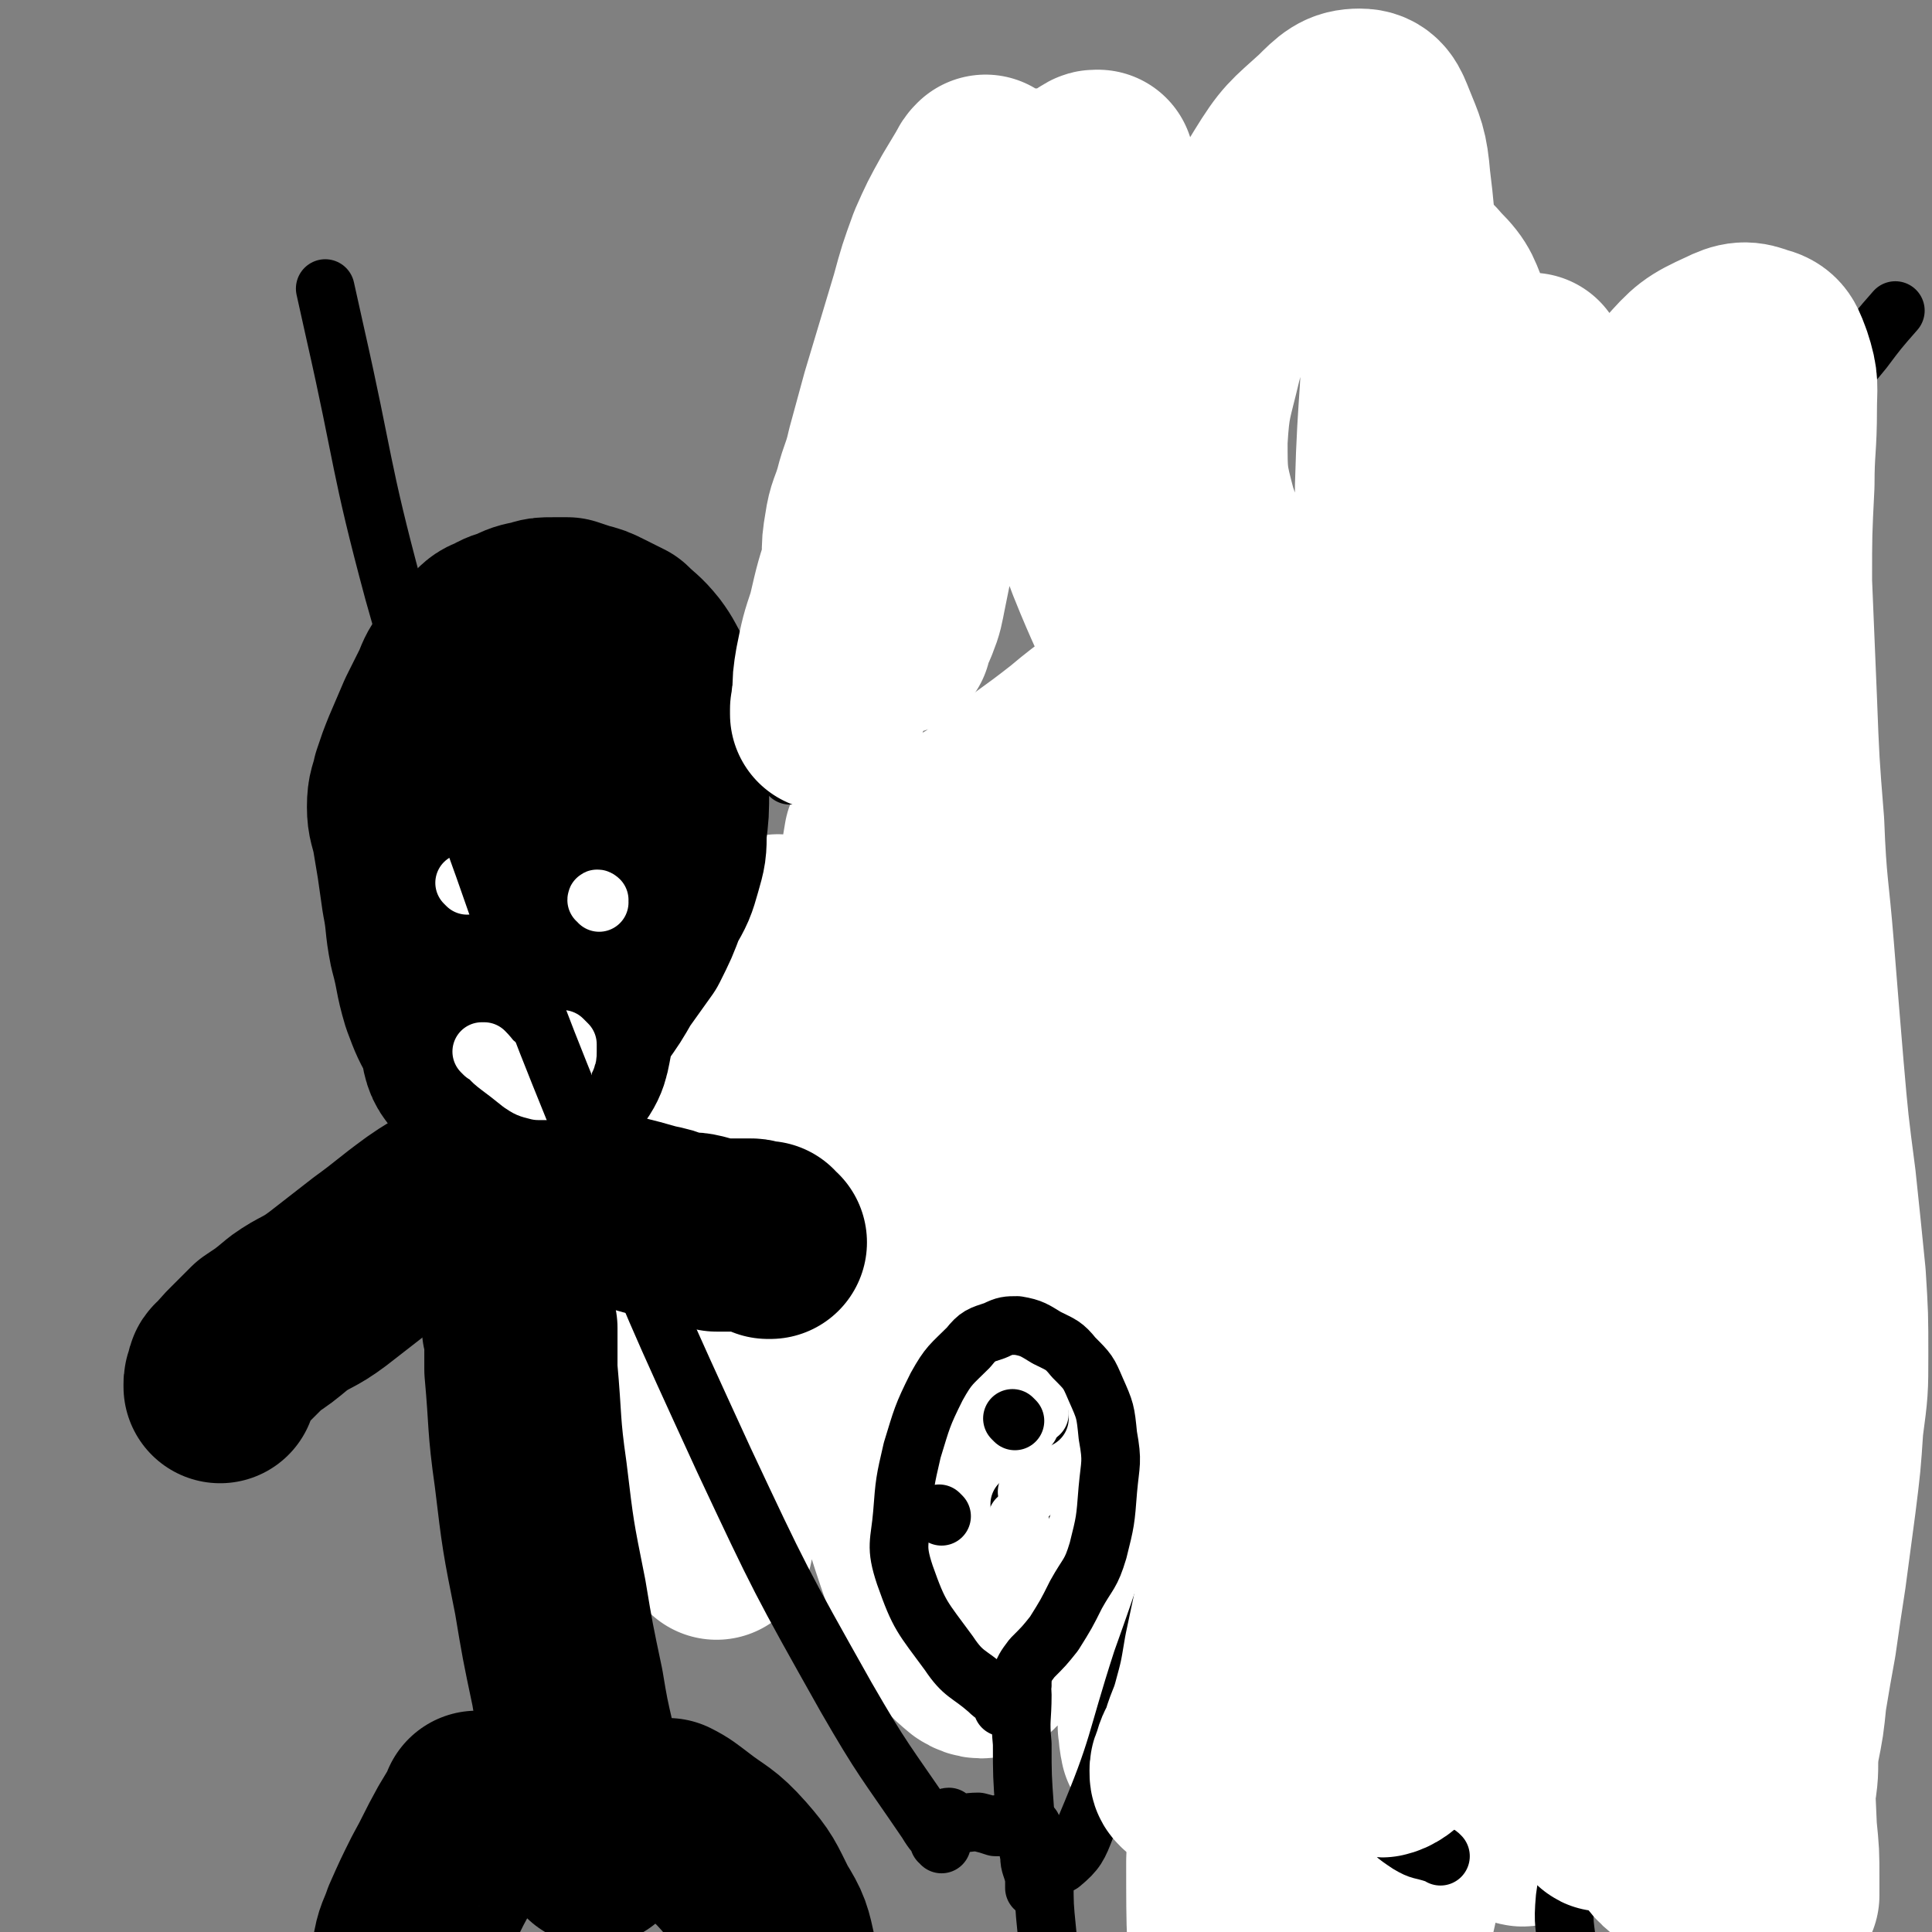 <svg viewBox='0 0 790 790' version='1.1' xmlns='http://www.w3.org/2000/svg' xmlns:xlink='http://www.w3.org/1999/xlink'><rect x="0" y="0" width="790" height="790" fill="#808080" stroke="none"/><g fill='none' stroke='#000000' stroke-width='24' stroke-linecap='round' stroke-linejoin='round'><path d='M238,247c0,0 -1,-1 -1,-1 0,0 0,0 0,1 0,0 0,0 0,0 -1,0 -1,0 -1,0 -5,0 -5,-2 -10,0 -12,5 -14,3 -24,12 -14,13 -14,14 -23,31 -10,18 -9,19 -14,38 -4,15 -4,16 -5,31 -1,15 -1,16 1,31 2,13 2,13 7,25 4,10 4,11 11,18 4,4 6,5 11,3 9,-3 10,-5 17,-13 10,-13 10,-14 17,-29 6,-14 5,-14 8,-29 3,-11 3,-11 4,-22 0,-9 -1,-9 -2,-18 -1,-3 -1,-3 -2,-7 -1,-1 -1,-1 -2,-1 0,-1 0,-1 0,-1 '/><path d='M217,398c0,0 -1,0 -1,-1 0,0 0,1 0,1 0,3 -1,3 -1,6 -3,16 -5,16 -6,32 -2,28 -2,29 -2,57 1,29 1,29 3,58 2,23 3,23 6,45 2,17 1,17 4,33 2,11 2,11 5,23 1,8 1,8 3,16 2,5 2,5 4,10 2,4 2,4 4,8 0,1 0,1 1,1 '/><path d='M564,291c0,-1 0,-1 -1,-1 0,-1 1,0 1,0 0,0 -1,0 -2,1 -7,3 -8,2 -15,7 -18,13 -20,12 -34,29 -17,19 -17,20 -27,43 -9,19 -9,20 -11,41 -2,16 -2,17 2,33 3,13 4,14 12,26 5,7 6,8 14,12 6,2 7,2 14,0 10,-3 11,-4 19,-11 8,-8 8,-8 14,-18 6,-11 5,-12 8,-24 3,-10 3,-11 3,-21 0,-9 0,-10 -2,-19 -1,-5 0,-5 -3,-11 -1,-3 -2,-2 -4,-5 -1,-2 -1,-2 -2,-4 '/><path d='M520,425c-1,0 -1,-1 -1,-1 -1,0 0,0 0,1 1,6 1,6 1,12 1,20 1,20 2,40 0,27 0,27 0,53 0,23 0,23 1,45 1,17 1,17 2,34 1,14 0,14 2,27 2,9 2,9 5,19 2,7 2,7 4,14 2,5 2,5 5,9 1,4 1,4 3,8 2,2 2,2 4,4 0,0 0,0 0,0 '/><path d='M524,554c0,0 -1,0 -1,-1 0,0 0,1 1,1 0,0 0,0 0,0 0,0 0,0 -1,-1 -1,0 -1,1 -1,0 -6,-2 -6,-2 -11,-4 -12,-5 -12,-5 -25,-10 -11,-4 -11,-4 -21,-9 -8,-3 -8,-4 -15,-7 -5,-3 -5,-3 -10,-5 -1,0 -1,0 -2,-1 '/><path d='M232,506c0,0 -1,0 -1,-1 0,0 0,1 0,1 0,0 0,0 0,0 -2,-1 -2,-1 -4,-2 -7,-2 -6,-2 -13,-3 -9,-2 -9,-3 -18,-3 -11,-1 -11,0 -21,1 -9,1 -9,0 -17,3 -5,1 -6,1 -9,5 -2,3 -1,4 -3,7 0,1 0,1 0,2 '/><path d='M203,530c0,0 -1,-1 -1,-1 0,0 0,0 1,0 2,0 2,-1 4,-2 6,-3 6,-3 13,-6 10,-4 10,-4 20,-8 10,-4 10,-4 20,-9 1,0 1,0 2,-1 '/><path d='M229,531c0,0 -1,-1 -1,-1 0,0 0,0 0,1 0,0 0,0 0,0 6,-3 6,-2 12,-5 32,-15 32,-14 64,-30 48,-23 48,-24 95,-47 44,-22 44,-23 89,-44 33,-14 33,-15 66,-27 33,-12 33,-11 67,-21 6,-2 7,-2 13,-4 '/><path d='M230,618c0,0 -1,-1 -1,-1 0,0 1,0 1,1 0,0 0,0 0,0 5,-5 5,-5 11,-9 33,-25 33,-26 68,-50 53,-35 52,-36 108,-67 54,-29 55,-29 112,-52 42,-17 42,-16 86,-28 31,-9 31,-8 64,-13 20,-3 20,-2 40,-3 2,0 2,0 5,0 '/><path d='M229,471c0,0 -1,-1 -1,-1 0,0 0,0 0,1 0,0 0,0 0,0 2,-3 2,-3 4,-5 13,-13 13,-13 26,-25 21,-19 21,-19 42,-38 19,-15 19,-15 38,-29 13,-10 13,-10 27,-18 14,-9 14,-8 28,-16 15,-8 14,-9 29,-17 13,-7 13,-7 27,-12 13,-5 13,-5 26,-9 12,-3 12,-3 24,-5 9,-2 9,-2 19,-2 8,0 8,0 16,2 7,2 7,2 13,5 6,4 7,4 12,8 7,7 7,8 13,15 8,9 8,9 14,19 6,8 6,8 11,17 5,10 5,11 11,20 6,9 7,9 13,17 6,9 7,8 12,18 5,10 5,10 8,20 4,11 4,12 5,23 1,14 1,14 1,27 0,17 0,17 -2,34 -2,17 -2,17 -5,34 -3,18 -3,18 -8,36 -6,18 -7,18 -14,35 -6,17 -6,18 -13,34 -7,15 -5,16 -14,30 -7,13 -8,13 -19,23 -9,9 -10,9 -21,15 -12,5 -13,5 -26,6 -14,0 -16,1 -29,-4 -16,-6 -17,-7 -30,-18 -17,-13 -18,-14 -30,-31 -15,-24 -16,-24 -24,-51 -11,-35 -12,-36 -13,-72 -1,-45 -1,-46 7,-90 8,-40 8,-42 26,-79 13,-27 14,-28 35,-49 16,-18 17,-18 38,-29 18,-10 19,-9 39,-12 19,-2 21,-2 39,3 19,5 20,6 36,18 15,13 17,14 26,32 10,22 11,23 13,47 2,32 1,33 -5,65 -7,38 -8,38 -20,74 -13,38 -14,38 -31,74 -14,29 -13,31 -32,56 -15,19 -16,22 -37,33 -18,9 -22,12 -40,6 -25,-7 -31,-9 -47,-31 -21,-27 -23,-32 -29,-67 -8,-46 -6,-49 1,-96 6,-47 8,-48 26,-92 14,-34 15,-36 39,-63 19,-22 21,-23 48,-36 19,-9 23,-12 43,-8 19,3 24,5 36,21 14,19 13,23 17,47 5,38 4,39 1,77 -5,48 -6,48 -18,96 -11,44 -11,45 -29,87 -12,26 -11,30 -32,49 -12,12 -18,15 -34,13 -25,-4 -32,-5 -48,-24 -23,-27 -24,-33 -30,-69 -8,-46 -6,-50 3,-96 10,-52 13,-53 35,-101 17,-34 19,-34 43,-63 12,-15 15,-21 31,-25 10,-2 15,3 22,13 12,21 12,24 15,49 5,40 4,41 2,81 -2,47 -3,47 -11,94 -6,33 -5,34 -17,66 -6,16 -6,23 -20,28 -14,5 -22,3 -36,-7 -23,-18 -28,-21 -37,-49 -12,-39 -10,-43 -6,-85 5,-46 9,-47 25,-91 10,-27 13,-26 29,-50 5,-7 9,-13 14,-10 8,5 9,12 12,25 7,30 6,31 7,62 2,38 1,38 -1,76 -3,35 -2,36 -9,70 -3,18 -2,23 -13,34 -6,6 -14,6 -22,-1 -21,-17 -24,-20 -36,-47 -14,-31 -13,-34 -15,-68 -1,-35 -1,-36 8,-70 6,-25 7,-27 21,-48 7,-10 10,-15 21,-15 9,-1 13,3 19,12 13,20 12,23 17,46 7,30 7,31 8,62 1,27 2,28 -3,55 -2,13 -2,22 -11,24 -11,2 -19,-3 -28,-16 -19,-28 -22,-32 -27,-67 -6,-39 0,-41 5,-81 3,-20 2,-22 11,-40 2,-5 6,-6 11,-4 12,7 13,10 23,22 14,19 15,19 25,40 11,24 11,25 17,50 5,21 5,21 5,43 0,10 2,14 -4,20 -5,5 -10,6 -16,2 -15,-7 -20,-8 -28,-23 -10,-22 -10,-26 -9,-51 1,-40 3,-41 13,-79 9,-35 12,-34 25,-68 6,-14 7,-20 12,-28 2,-2 2,4 1,8 -3,29 -4,29 -8,58 -6,42 -5,43 -12,85 -8,49 -7,49 -18,98 -7,36 -7,37 -17,72 -5,18 -4,19 -12,36 -3,5 -8,11 -9,7 -5,-10 -5,-17 -4,-34 3,-43 5,-43 12,-86 9,-46 7,-47 19,-92 11,-39 12,-39 28,-75 9,-21 10,-22 23,-40 2,-3 7,-4 7,-1 1,20 -2,24 -5,48 -6,43 -7,43 -13,87 -6,42 -5,42 -9,84 -3,27 -2,27 -6,53 -1,10 -1,17 -4,19 -3,1 -7,-6 -7,-13 -3,-35 -4,-36 0,-73 4,-48 6,-48 14,-97 7,-39 7,-39 16,-78 5,-19 8,-28 12,-37 1,-3 -1,6 -1,11 -4,35 -6,35 -9,69 -3,37 -2,37 -4,73 -2,29 -1,29 -5,57 -2,17 0,18 -7,33 -3,7 -6,13 -12,11 -10,-4 -15,-9 -19,-23 -8,-29 -7,-31 -5,-62 3,-41 5,-41 14,-81 6,-26 8,-25 18,-50 3,-8 5,-12 8,-14 1,-1 2,4 1,8 -6,24 -7,25 -15,48 -11,31 -12,30 -24,61 -8,21 -6,22 -16,42 -4,11 -4,12 -12,21 -2,3 -5,6 -7,4 -3,-2 -4,-6 -4,-12 3,-22 4,-22 11,-43 10,-30 11,-30 23,-59 11,-26 10,-26 23,-51 6,-11 7,-15 15,-21 3,-2 7,1 8,5 5,21 4,23 5,46 1,35 0,36 -2,71 -1,36 -1,36 -4,72 -2,28 -2,28 -7,56 -3,17 -3,17 -8,33 -1,4 -3,10 -4,9 -2,-3 -2,-9 -1,-18 3,-34 2,-35 9,-68 8,-42 7,-43 20,-84 10,-33 11,-33 25,-65 9,-21 10,-21 21,-40 5,-8 5,-10 12,-15 2,-2 6,-2 7,1 3,13 2,16 0,31 -6,34 -7,34 -16,67 -9,36 -9,36 -20,71 -8,26 -8,26 -18,51 -4,13 -4,13 -11,26 -1,3 -3,8 -4,6 -3,-7 -3,-11 -4,-23 -1,-26 0,-26 1,-53 1,-30 0,-30 4,-61 3,-28 4,-28 10,-56 4,-16 4,-17 10,-33 2,-5 4,-10 6,-10 2,-1 3,4 3,8 -2,24 -2,24 -6,47 -7,37 -9,37 -14,74 -6,35 -5,36 -8,71 -2,26 0,26 -2,51 0,13 0,13 -2,25 0,6 0,8 -3,12 -2,2 -4,2 -6,0 -8,-10 -10,-11 -14,-24 -9,-26 -9,-27 -11,-54 -3,-33 -3,-34 0,-67 2,-31 2,-31 8,-61 5,-23 6,-23 14,-45 4,-10 5,-12 10,-19 1,-1 2,1 2,3 -4,19 -5,20 -11,39 -10,33 -11,33 -21,66 -11,38 -11,38 -20,76 -8,32 -8,32 -13,66 -3,19 -2,19 -4,39 -1,6 -1,7 -1,13 0,0 0,0 0,-1 3,-16 3,-16 6,-33 5,-29 5,-29 11,-59 8,-36 8,-37 16,-73 9,-36 8,-36 18,-71 8,-27 9,-27 19,-53 5,-11 5,-11 11,-21 2,-3 3,-5 4,-4 2,0 2,3 1,7 -3,19 -5,19 -8,38 -5,33 -6,33 -9,66 -4,38 -3,38 -5,76 -2,29 -2,29 -2,59 0,19 1,19 1,39 0,10 0,10 0,20 0,3 0,7 0,7 -1,0 -2,-4 -2,-8 -3,-23 -4,-23 -6,-46 -2,-36 -3,-36 -2,-72 1,-41 1,-42 6,-83 4,-31 4,-31 11,-62 3,-14 4,-14 8,-28 1,-3 2,-7 2,-7 0,1 0,4 -1,8 -5,19 -6,19 -10,39 -6,29 -5,29 -11,59 -6,32 -5,32 -12,64 -5,20 -5,20 -11,40 -2,9 -2,12 -6,18 -2,2 -5,0 -5,-3 -4,-17 -4,-19 -2,-37 2,-29 3,-29 8,-58 5,-26 6,-26 11,-52 4,-23 4,-23 7,-46 3,-14 3,-14 4,-29 1,-5 2,-12 -1,-11 -4,3 -7,8 -11,18 -13,29 -13,30 -22,60 -13,37 -13,37 -22,75 -9,33 -8,33 -14,66 -5,22 -4,22 -7,44 -1,10 -1,11 0,20 0,1 1,2 2,1 4,-14 4,-15 8,-30 6,-27 7,-27 13,-55 8,-32 7,-33 16,-65 9,-37 9,-37 19,-74 9,-29 9,-29 18,-59 3,-10 6,-14 6,-21 0,-2 -4,2 -6,5 -10,21 -11,21 -18,44 -9,31 -7,32 -15,64 -9,36 -10,36 -19,72 -7,30 -7,30 -14,60 -4,19 -3,19 -7,38 -2,8 -2,8 -4,16 0,2 0,5 0,4 2,-4 3,-7 5,-14 6,-18 5,-18 10,-36 7,-22 7,-22 15,-43 6,-15 6,-16 14,-30 4,-7 5,-8 11,-12 5,-3 6,-2 11,-1 8,1 9,1 15,5 7,5 6,7 11,14 1,0 1,0 1,1 '/></g>
<g fill='none' stroke='#FFFFFF' stroke-width='79' stroke-linecap='round' stroke-linejoin='round'><path d='M635,354c0,0 -1,-1 -1,-1 0,0 1,0 0,1 -2,4 -3,4 -5,9 -15,35 -17,35 -29,71 -20,61 -21,61 -34,123 -14,68 -12,68 -20,137 -6,46 -4,46 -7,93 -2,28 -1,28 -3,56 -2,16 -1,16 -4,31 -1,5 -2,5 -5,11 -1,2 -1,3 -3,4 -1,0 -3,0 -4,-1 -4,-8 -5,-8 -7,-17 -7,-24 -7,-24 -10,-49 -3,-30 -3,-30 -3,-61 1,-28 1,-28 4,-56 3,-24 4,-24 10,-47 6,-23 6,-23 12,-46 8,-27 8,-27 16,-54 7,-28 8,-28 14,-56 6,-24 6,-25 11,-49 4,-20 3,-21 7,-41 3,-18 4,-18 7,-36 2,-13 3,-13 5,-26 1,-8 4,-11 1,-17 -1,-3 -5,-4 -8,-1 -17,23 -18,25 -30,53 -18,44 -19,45 -30,91 -10,48 -9,48 -13,97 -3,48 -3,48 -1,96 2,41 3,41 9,81 5,27 6,27 14,54 5,12 5,13 12,24 3,4 6,7 9,5 7,-4 8,-8 12,-18 10,-24 9,-25 15,-51 8,-39 7,-40 13,-79 8,-47 7,-47 14,-94 7,-49 5,-50 13,-98 8,-42 8,-43 19,-84 7,-28 7,-28 16,-55 4,-10 4,-12 10,-20 1,-2 4,-3 5,0 3,14 3,16 2,32 -3,39 -5,39 -10,78 -6,47 -6,47 -11,93 -4,45 -4,45 -7,90 -2,32 -1,32 -4,65 -2,19 -2,19 -5,37 -1,8 -1,9 -5,16 -1,2 -3,4 -4,3 -5,-4 -6,-6 -8,-12 -5,-17 -5,-18 -7,-35 -4,-27 -4,-27 -4,-53 0,-34 0,-34 4,-67 4,-39 4,-39 13,-78 10,-44 11,-44 24,-87 12,-37 12,-37 26,-74 9,-26 10,-26 21,-52 6,-13 5,-13 11,-26 1,-1 3,-3 3,-2 0,13 -1,16 -3,31 -5,34 -7,34 -11,68 -5,40 -6,40 -9,81 -3,39 -2,39 -2,78 1,30 2,30 4,60 2,17 2,18 6,35 1,8 1,8 4,16 1,2 3,5 3,4 1,-4 0,-7 0,-14 -2,-25 -3,-25 -5,-50 -2,-35 -3,-35 -4,-69 -1,-36 1,-36 1,-73 1,-30 2,-30 2,-60 -1,-23 1,-23 -3,-45 -2,-15 -2,-16 -8,-29 -4,-9 -4,-9 -11,-15 -5,-4 -7,-6 -13,-5 -11,1 -13,2 -22,9 -18,15 -17,16 -31,35 -19,26 -19,26 -34,54 -17,30 -17,30 -30,61 -14,34 -15,34 -24,70 -9,35 -7,36 -11,72 -3,31 -1,31 -2,63 -1,20 0,20 -1,41 0,11 0,11 -1,21 -1,4 -1,6 -3,7 -1,1 -3,-1 -4,-4 -6,-14 -6,-14 -9,-30 -5,-27 -5,-27 -6,-55 -2,-33 -2,-34 -1,-67 0,-37 1,-37 3,-73 1,-34 1,-34 4,-68 2,-26 3,-26 6,-53 3,-17 3,-17 5,-34 1,-8 1,-8 2,-16 0,-2 1,-5 1,-4 -1,4 -1,7 -2,14 -7,34 -8,34 -13,68 -8,47 -8,47 -12,94 -4,44 -3,45 -4,89 -1,35 0,35 1,71 1,22 1,22 3,45 0,11 1,11 1,21 1,3 1,8 1,7 -1,-4 -1,-9 -1,-18 -2,-31 -3,-31 -5,-62 -2,-43 -3,-43 -4,-85 -1,-44 -1,-44 1,-89 2,-41 1,-42 6,-83 4,-33 5,-34 13,-66 5,-20 6,-20 12,-38 3,-7 4,-10 7,-14 1,-1 2,2 1,4 -3,21 -4,21 -9,42 -8,37 -10,36 -16,73 -8,41 -7,41 -12,83 -4,37 -3,37 -7,75 -2,28 -2,28 -5,57 -2,16 -1,17 -5,33 -1,7 -1,8 -5,13 -2,2 -5,3 -7,1 -7,-7 -8,-8 -13,-18 -10,-20 -9,-20 -16,-42 -9,-28 -10,-28 -16,-56 -6,-29 -6,-29 -9,-59 -2,-28 -1,-28 -2,-56 -1,-17 0,-17 -1,-35 0,-6 0,-11 -2,-12 -2,0 -5,5 -6,10 -8,26 -9,26 -13,52 -6,36 -8,36 -8,72 -1,38 0,39 6,78 5,29 5,29 14,57 6,18 6,18 15,34 4,8 5,9 11,14 3,2 6,2 7,0 2,-10 1,-12 0,-24 -4,-27 -5,-27 -10,-53 -5,-29 -6,-29 -11,-58 -6,-31 -5,-31 -11,-63 -4,-28 -4,-27 -8,-56 -3,-21 -3,-21 -5,-43 -1,-13 -1,-13 -1,-26 1,-6 1,-6 2,-12 1,-2 2,-4 3,-4 1,0 1,3 0,5 -4,21 -4,21 -10,42 -7,28 -8,28 -16,55 -6,24 -6,24 -12,48 -5,20 -5,20 -9,40 -3,14 -3,14 -6,28 -2,9 -2,9 -4,18 -1,4 -1,4 -3,7 0,0 -1,1 -1,0 0,-6 1,-7 1,-14 3,-22 3,-22 5,-44 3,-25 4,-25 6,-51 2,-23 2,-23 3,-46 1,-16 1,-16 2,-32 0,-6 1,-7 0,-13 0,-1 -1,-2 -2,-1 -3,7 -3,8 -5,17 -6,20 -6,20 -10,39 -5,25 -6,25 -9,51 -3,25 -3,26 -5,52 0,22 0,22 1,43 0,15 0,15 1,30 1,7 1,7 2,14 0,2 0,3 1,4 0,0 0,-1 0,-1 -1,-5 0,-5 -1,-10 -1,-17 -2,-17 -3,-33 -1,-26 -1,-26 -1,-51 0,-29 0,-29 1,-57 2,-26 3,-26 5,-51 1,-14 1,-14 1,-29 0,-6 0,-6 -2,-11 0,-1 -1,-2 -2,-1 -2,5 -1,6 -2,13 -2,14 -2,14 -3,29 -2,19 -1,19 -2,39 -1,21 -1,21 -2,42 0,19 0,19 1,37 0,14 1,14 2,28 2,9 2,9 3,18 2,5 1,5 3,10 1,2 2,3 4,4 2,1 3,1 5,-1 6,-6 7,-7 11,-16 10,-22 8,-23 18,-47 14,-35 13,-36 30,-70 17,-34 18,-34 39,-67 17,-26 18,-25 38,-51 14,-17 15,-17 28,-35 9,-11 8,-12 16,-23 4,-6 3,-7 8,-12 2,-2 4,-3 5,-1 3,4 3,6 3,13 -1,19 -2,19 -5,38 -3,23 -4,22 -7,45 -3,17 -3,17 -4,34 -1,10 -1,10 -1,20 -1,3 -1,6 0,6 1,-1 2,-4 3,-7 2,-13 3,-13 4,-27 1,-17 0,-17 1,-35 1,-22 1,-22 4,-44 4,-24 5,-24 9,-47 3,-16 4,-16 7,-32 1,-4 2,-8 0,-9 -1,-1 -3,2 -6,5 -8,8 -8,8 -16,17 -11,10 -10,11 -21,21 -12,11 -13,10 -26,21 -14,11 -14,10 -29,22 -11,9 -11,9 -22,18 -6,4 -6,4 -12,9 -2,0 -4,2 -3,1 0,-1 2,-3 5,-5 13,-10 13,-10 28,-19 17,-12 17,-12 36,-21 17,-9 18,-9 35,-16 18,-6 18,-6 35,-11 14,-5 13,-6 27,-9 9,-2 10,-3 19,-1 6,1 8,2 11,8 4,8 4,11 2,21 -3,16 -3,18 -12,32 -10,16 -11,16 -26,28 -15,11 -16,11 -34,18 -12,5 -13,6 -26,6 -10,0 -12,-1 -19,-6 -6,-6 -8,-8 -8,-16 0,-14 2,-15 10,-29 9,-19 10,-19 24,-35 12,-13 12,-13 27,-23 8,-5 9,-6 18,-5 7,0 9,2 14,7 7,8 7,10 8,20 1,17 0,18 -4,36 -5,25 -5,26 -13,50 -9,28 -10,28 -22,55 -11,25 -11,25 -25,49 -10,17 -10,17 -23,32 -8,10 -8,10 -18,17 -4,3 -6,5 -11,4 -4,-1 -5,-3 -6,-7 -3,-9 -2,-10 -1,-20 2,-17 2,-18 6,-35 7,-24 8,-24 16,-48 6,-19 7,-19 12,-38 3,-13 3,-13 5,-26 1,-8 1,-8 1,-15 0,-4 -1,-7 -3,-7 -2,-1 -4,2 -6,5 -8,13 -8,13 -15,27 -7,15 -7,15 -13,31 -5,13 -5,13 -9,27 -2,11 -2,11 -3,23 -2,10 -1,10 -2,21 0,2 0,2 0,4 '/></g>
<g fill='none' stroke='#000000' stroke-width='79' stroke-linecap='round' stroke-linejoin='round'><path d='M226,490c0,0 -1,-1 -1,-1 0,0 0,0 0,0 0,0 0,0 0,0 1,1 0,0 0,0 0,0 0,0 0,0 5,1 5,1 10,2 9,2 9,2 17,4 8,2 8,2 15,4 5,1 5,1 10,3 5,1 5,0 9,1 4,1 3,1 7,2 2,0 2,0 5,0 2,0 2,0 5,0 2,0 2,0 4,0 2,0 2,1 3,1 2,0 2,0 3,0 1,1 1,1 1,2 1,0 1,0 1,0 '/><path d='M206,479c-1,0 -1,-1 -1,-1 -1,0 0,1 -1,1 -5,3 -5,3 -10,6 -10,6 -11,5 -21,12 -11,8 -10,8 -21,16 -9,7 -9,7 -18,14 -8,6 -9,5 -16,10 -6,5 -6,5 -12,9 -4,4 -4,4 -8,8 -3,3 -3,3 -5,6 -2,1 -2,1 -2,3 -1,2 -1,2 -1,3 0,0 0,0 0,1 '/><path d='M213,544c0,0 -1,-1 -1,-1 0,0 0,0 1,0 0,1 0,1 0,2 0,8 0,8 0,15 2,22 1,22 4,43 3,25 3,25 8,50 3,18 3,18 7,37 2,12 2,12 5,25 1,9 1,9 2,18 1,5 1,5 2,11 0,3 0,3 1,6 1,2 1,2 2,4 0,0 0,0 0,1 -1,1 -1,0 -1,1 '/><path d='M216,452c0,0 -1,-1 -1,-1 0,0 0,0 1,0 0,0 0,0 0,0 0,1 0,0 -1,0 0,0 -1,0 -1,0 -4,-2 -4,-2 -7,-4 -6,-4 -6,-4 -12,-10 -5,-6 -5,-6 -9,-14 -4,-7 -4,-7 -7,-15 -3,-10 -2,-10 -5,-21 -2,-10 -1,-10 -3,-20 -1,-7 -1,-7 -2,-14 -1,-6 -1,-6 -2,-12 -1,-5 -2,-6 -2,-11 0,-6 1,-6 2,-11 2,-6 2,-6 4,-11 3,-7 3,-7 6,-14 3,-6 3,-6 6,-12 2,-5 2,-5 5,-9 2,-4 2,-4 4,-7 3,-2 3,-2 5,-4 3,-3 3,-3 6,-4 3,-2 4,-2 7,-3 4,-2 4,-2 9,-3 3,-1 3,-1 7,-1 3,0 3,0 6,0 3,1 3,1 6,2 4,1 4,1 8,3 4,2 4,2 8,4 4,4 5,4 9,9 3,4 3,5 6,10 2,6 2,6 4,12 1,8 2,8 2,15 1,8 1,8 0,17 0,9 0,9 -1,17 0,7 0,7 -2,14 -2,7 -2,7 -6,14 -3,8 -3,8 -7,16 -5,7 -5,7 -10,14 -4,7 -4,7 -9,14 -4,7 -3,7 -9,13 -5,6 -6,6 -12,10 -6,3 -6,3 -12,4 -4,2 -4,2 -8,2 -3,0 -4,0 -6,-2 -4,-5 -5,-5 -6,-11 -2,-11 -2,-12 -2,-23 1,-20 1,-20 5,-39 3,-18 2,-19 8,-36 4,-14 5,-14 12,-26 5,-9 6,-9 12,-16 4,-4 4,-4 8,-6 2,-2 3,-2 6,-2 3,-1 3,0 5,1 4,2 4,3 6,6 3,8 4,8 4,16 1,19 0,20 -2,39 -2,23 -2,23 -6,46 -3,17 -2,17 -7,34 -2,9 -1,10 -7,17 -3,4 -5,5 -11,4 -7,-1 -9,-2 -14,-7 -8,-7 -8,-8 -12,-17 -4,-11 -4,-12 -5,-23 -2,-12 -2,-13 0,-24 1,-11 1,-11 4,-21 3,-10 3,-10 8,-18 5,-7 5,-8 11,-12 5,-3 7,-5 12,-3 6,1 7,3 10,8 5,10 4,11 5,22 1,14 1,14 1,28 -1,10 -1,10 -2,20 -1,6 0,6 -3,11 -1,2 -2,3 -3,2 -2,0 -3,-1 -4,-4 -2,-4 -2,-4 -3,-9 -2,-7 -2,-7 -3,-14 -1,-7 0,-7 -1,-14 0,-5 1,-5 0,-11 0,-5 0,-5 -1,-11 0,-1 0,-1 0,-2 '/><path d='M196,740c0,0 -1,0 -1,-1 0,0 0,1 0,1 0,0 0,0 0,0 1,0 0,0 0,-1 0,0 0,1 0,1 -3,5 -3,5 -6,10 -5,9 -5,10 -10,19 -4,8 -4,8 -8,17 -2,6 -3,6 -4,13 -1,6 -1,6 0,12 0,7 1,7 2,13 2,5 2,4 3,9 1,4 1,4 3,7 1,4 1,4 2,8 1,5 0,5 2,9 0,2 0,2 1,4 '/><path d='M274,743c0,0 -1,0 -1,-1 0,0 0,1 0,1 0,0 0,0 0,0 1,0 -1,-1 0,-1 4,2 5,3 9,6 9,7 10,6 18,15 7,8 7,9 12,19 5,8 5,9 7,18 2,8 1,8 1,17 1,8 1,8 0,16 -1,8 -1,8 -3,17 -2,7 -3,7 -4,14 -1,5 0,5 1,10 0,1 0,1 0,2 '/></g>
<g fill='none' stroke='#FFFFFF' stroke-width='24' stroke-linecap='round' stroke-linejoin='round'><path d='M191,362c0,0 -1,-1 -1,-1 0,0 1,0 1,0 0,0 0,0 0,0 '/><path d='M245,369c0,-1 -1,-1 -1,-1 0,-1 1,0 1,0 0,0 0,0 0,0 '/><path d='M198,431c0,0 -1,-1 -1,-1 0,0 0,0 1,0 0,0 0,0 0,0 3,3 2,3 6,6 4,3 4,3 9,7 3,2 3,2 7,3 2,0 2,0 4,0 2,-1 2,-2 4,-4 1,-1 1,-2 2,-3 0,-3 0,-3 1,-5 1,-2 1,-2 1,-4 0,-1 0,-2 0,-3 -1,-1 -1,-1 -2,-2 0,0 0,0 0,0 '/><path d='M605,243c0,0 -1,-1 -1,-1 -1,0 0,1 -1,1 -5,2 -5,2 -10,4 -11,7 -12,7 -21,15 -11,9 -11,9 -20,20 -9,9 -9,9 -17,19 -6,9 -7,9 -12,19 -6,10 -6,10 -9,21 -4,10 -3,11 -5,22 -1,11 -1,11 -1,22 0,11 0,11 1,22 2,12 2,12 5,24 4,10 4,10 9,20 5,9 5,9 12,16 6,7 6,7 13,12 7,4 7,4 15,6 8,2 9,3 18,2 10,-1 10,-2 20,-6 11,-4 11,-5 21,-11 11,-6 12,-6 22,-14 11,-9 11,-9 20,-20 10,-10 10,-10 18,-22 7,-10 8,-10 13,-21 5,-10 4,-11 7,-21 2,-9 1,-9 1,-18 1,-9 1,-9 -1,-18 -1,-8 -2,-8 -5,-16 -2,-5 -2,-6 -6,-10 -9,-7 -9,-8 -20,-12 -10,-3 -10,-1 -21,-1 '/></g>
<g fill='none' stroke='#000000' stroke-width='24' stroke-linecap='round' stroke-linejoin='round'><path d='M679,261c0,-1 -1,-1 -1,-1 0,-1 0,0 1,0 0,0 0,0 0,0 -6,-1 -6,-2 -11,-1 -14,2 -15,1 -28,7 -16,7 -16,8 -30,19 -12,10 -11,10 -23,22 -10,11 -11,11 -20,23 -9,13 -9,13 -17,26 -8,15 -8,15 -16,30 -7,15 -7,15 -13,30 -5,14 -5,14 -8,29 -2,12 -2,13 -3,25 0,11 0,11 1,22 2,10 2,10 5,20 4,9 4,9 9,17 5,6 6,6 13,11 6,5 6,6 14,8 10,4 10,4 20,5 12,1 12,1 23,0 13,-2 14,-2 26,-7 13,-4 13,-4 24,-12 13,-8 12,-8 24,-18 10,-9 10,-9 20,-19 9,-9 9,-9 16,-20 6,-11 6,-11 11,-22 5,-12 5,-12 9,-24 3,-13 4,-13 7,-26 2,-12 2,-12 4,-24 1,-11 1,-11 2,-23 0,-11 0,-11 -2,-21 -1,-11 -1,-11 -4,-21 -3,-9 -3,-9 -6,-17 -4,-8 -4,-8 -8,-15 -4,-7 -4,-7 -9,-12 -3,-3 -3,-3 -7,-6 -2,-2 -2,-2 -5,-3 -3,0 -3,-1 -5,0 -3,0 -2,1 -4,2 '/><path d='M564,377c0,0 0,-1 -1,-1 0,0 1,0 1,0 1,2 0,2 1,4 2,7 2,7 5,14 4,9 4,9 9,19 4,8 3,8 8,15 2,5 3,5 6,9 2,3 2,3 5,6 1,2 1,2 3,4 1,1 1,1 2,3 1,1 1,1 2,3 1,1 0,1 1,3 0,1 0,1 1,3 1,1 1,2 2,3 1,2 1,2 3,4 0,0 0,0 1,0 '/><path d='M678,312c0,0 0,-1 -1,-1 0,0 1,1 1,1 0,0 0,0 0,0 -1,6 -1,5 -1,11 -1,11 -1,11 -1,22 0,10 1,10 2,20 1,8 1,8 2,15 1,4 1,4 2,8 1,4 1,4 2,7 1,3 2,2 3,5 1,1 1,1 1,2 '/><path d='M609,494c0,0 -1,0 -1,-1 0,0 0,1 0,1 0,0 0,0 0,0 1,0 -1,0 0,-1 4,-4 5,-4 10,-8 9,-8 9,-8 18,-15 9,-7 9,-7 18,-14 8,-5 8,-5 16,-10 6,-4 5,-4 11,-8 3,-2 3,-2 6,-5 3,-2 2,-2 5,-4 2,-2 2,-2 4,-4 2,-2 2,-2 3,-5 1,-2 0,-2 0,-4 '/><path d='M570,390c0,0 -1,-1 -1,-1 0,0 0,0 0,1 0,0 0,0 0,0 4,-4 4,-4 8,-8 10,-8 10,-8 21,-15 11,-8 11,-8 22,-14 8,-4 8,-4 15,-7 5,-2 5,-2 11,-3 4,-1 4,-1 8,0 5,0 5,0 10,0 5,0 5,1 9,1 1,0 1,0 1,0 '/><path d='M639,406c-1,0 -1,-1 -1,-1 0,0 0,0 0,0 0,0 0,0 0,0 0,1 -1,0 0,0 2,2 2,3 6,6 4,5 4,5 10,10 3,2 3,2 6,4 '/><path d='M653,526c0,0 -1,-1 -1,-1 0,0 0,0 0,0 0,0 0,0 0,0 2,5 2,5 3,10 3,10 3,10 6,21 2,12 2,12 4,24 1,13 1,13 1,26 1,13 1,13 2,26 0,13 0,13 0,25 0,11 1,11 1,23 1,9 0,9 1,19 1,8 1,8 3,15 2,6 2,6 4,12 2,4 2,4 4,9 2,3 2,3 4,5 0,1 0,1 0,1 '/><path d='M647,632c0,0 -1,0 -1,-1 0,0 0,1 0,1 0,0 0,0 0,0 -2,-1 -2,-1 -3,-2 -8,-3 -7,-4 -15,-6 -9,-4 -9,-5 -19,-6 -8,-1 -9,-1 -17,1 -10,2 -10,3 -18,8 -7,5 -7,5 -13,11 -5,6 -5,6 -8,13 -4,8 -4,8 -5,17 -1,10 -1,10 -1,20 1,11 1,11 3,22 3,10 2,11 7,20 3,8 3,8 9,14 4,6 4,6 10,10 5,3 5,2 11,4 1,0 1,0 2,1 '/><path d='M672,600c0,0 0,-1 -1,-1 0,0 1,0 1,1 0,0 0,0 0,0 5,-2 4,-2 9,-4 9,-2 9,-3 17,-3 9,0 10,-1 18,3 8,3 9,3 15,10 7,8 6,8 10,18 5,12 5,13 8,26 2,15 2,15 3,31 0,15 0,15 0,31 -1,14 -1,14 -2,28 -1,11 -1,11 -3,22 -1,8 -1,8 -3,15 -1,5 -1,5 -2,10 -1,1 0,1 0,3 '/><path d='M676,695c0,-1 -1,-2 -1,-1 -1,1 -1,2 -3,5 -6,10 -7,9 -13,19 -8,14 -8,15 -13,30 -4,13 -4,14 -6,28 -1,11 0,11 1,22 1,10 1,10 4,21 3,9 3,9 7,18 5,9 6,8 12,17 4,5 5,5 9,11 2,2 1,2 3,5 '/><path d='M694,738c0,0 -1,-1 -1,-1 0,0 0,0 1,1 0,0 0,0 0,0 0,0 -1,-1 -1,-1 1,0 2,0 4,1 6,2 6,1 12,5 7,3 8,3 13,9 6,6 6,7 7,15 3,10 2,11 2,22 -1,13 -1,13 -3,26 -2,11 -2,11 -4,22 -2,9 -2,9 -4,19 -2,6 -2,6 -3,13 -1,3 -1,3 -2,7 '/><path d='M552,351c0,0 0,-1 -1,-1 0,0 1,1 1,1 0,0 0,0 0,0 0,0 0,-1 -1,-1 0,0 1,1 1,1 0,-2 0,-3 -1,-5 -3,-10 -3,-10 -6,-19 -6,-15 -6,-15 -12,-29 -6,-15 -6,-15 -13,-29 -6,-15 -6,-15 -13,-29 -8,-13 -8,-13 -17,-26 -8,-11 -9,-11 -17,-22 -8,-9 -7,-9 -15,-17 -6,-7 -7,-7 -14,-13 -6,-5 -6,-4 -12,-10 -5,-4 -5,-4 -9,-9 -4,-6 -3,-7 -7,-12 -3,-6 -3,-6 -7,-10 -2,-4 -3,-4 -6,-6 -3,-2 -3,-2 -6,-4 -2,-1 -2,0 -4,-1 -1,-1 -1,-1 -2,-2 -1,-1 -1,0 -1,-1 -1,-1 -1,-1 -1,-2 0,-1 1,-1 0,-1 0,-1 -1,0 -1,-1 0,0 1,0 1,-1 0,0 0,0 0,0 0,0 0,0 0,1 0,0 0,0 0,1 0,0 0,0 0,0 0,1 0,1 0,1 0,0 0,0 0,1 0,0 0,0 0,1 0,1 0,1 0,1 0,1 0,1 0,2 -1,2 0,2 -1,3 0,2 -1,2 -1,4 -2,4 -2,4 -3,8 -2,6 -2,6 -4,12 -2,6 -3,6 -5,12 -2,6 -2,6 -4,13 -2,7 -1,7 -3,13 -1,5 -1,5 -2,9 -1,3 -1,3 -2,6 0,2 0,2 0,4 0,0 0,0 0,1 0,1 0,1 0,1 0,0 0,0 0,0 0,0 0,0 1,0 0,0 0,0 0,0 0,0 -1,0 -1,-1 1,-2 2,-1 3,-3 1,-8 0,-8 2,-15 2,-15 1,-15 4,-29 3,-12 3,-12 6,-24 2,-7 2,-7 6,-14 1,-3 2,-3 4,-5 2,-2 3,-1 5,-2 1,-1 1,-1 3,-2 1,0 1,0 2,0 1,0 1,0 1,0 1,0 1,0 1,0 0,0 0,1 0,1 0,0 0,0 0,0 1,1 0,1 0,1 0,0 0,0 0,0 1,1 1,1 1,2 0,0 0,0 0,0 0,1 0,1 0,1 0,2 0,2 -1,3 -4,7 -5,6 -9,13 -7,11 -7,11 -12,22 -6,13 -5,13 -11,26 -6,13 -6,13 -12,26 -5,11 -6,11 -11,22 -4,8 -3,8 -7,16 -1,4 -1,4 -3,7 0,2 0,2 -1,3 0,1 1,1 1,1 1,0 1,0 1,-1 2,-2 2,-2 3,-3 2,-2 2,-2 3,-4 1,-1 1,-1 2,-3 1,-1 1,-1 1,-3 2,-2 2,-2 3,-5 3,-6 4,-5 6,-11 4,-13 3,-13 6,-26 4,-15 3,-16 7,-31 3,-12 4,-11 7,-23 2,-9 2,-9 5,-17 2,-7 2,-8 4,-14 2,-6 2,-6 5,-12 1,-3 1,-3 3,-7 1,-2 1,-2 2,-4 0,-2 0,-2 1,-3 1,-1 1,-1 2,-2 0,-1 0,-1 0,-1 0,-1 0,0 1,0 0,0 0,0 0,1 -1,2 0,2 -1,5 -1,5 -1,5 -3,10 -3,10 -4,10 -7,20 -4,15 -5,15 -9,30 -4,16 -4,17 -8,33 -4,14 -5,14 -9,29 -4,10 -4,10 -8,20 -2,7 -2,7 -5,13 -1,4 -2,4 -4,8 -1,1 0,1 -2,2 0,1 -1,1 -1,1 0,-1 0,-1 0,-2 1,-2 1,-2 2,-4 0,-3 0,-3 1,-5 1,-2 1,-3 2,-5 2,-3 2,-3 4,-6 1,-2 2,-2 4,-5 1,-2 1,-1 3,-3 1,-3 2,-3 3,-5 2,-6 2,-6 4,-13 3,-11 3,-11 6,-23 2,-11 2,-11 5,-22 2,-7 2,-7 3,-14 1,-5 1,-5 2,-9 1,-2 1,-2 1,-5 0,-1 1,0 1,-1 0,-1 0,-1 0,-1 0,0 0,-1 0,-1 0,1 0,1 0,2 0,1 0,1 0,1 0,0 0,0 0,1 0,2 0,2 -1,4 -1,6 -1,6 -2,11 -3,12 -2,12 -6,23 -4,14 -4,14 -9,28 -6,15 -6,14 -12,29 -5,12 -6,12 -10,24 -4,8 -4,8 -6,16 -2,5 -2,5 -3,10 0,2 0,2 0,4 0,1 1,1 1,1 1,0 1,0 2,-1 1,-2 1,-2 1,-4 1,-2 1,-2 2,-4 1,-2 1,-2 3,-3 1,-3 1,-3 3,-5 3,-3 3,-3 6,-6 2,-3 2,-3 4,-6 3,-5 3,-5 4,-10 4,-10 4,-10 6,-19 3,-10 3,-10 5,-21 1,-7 1,-7 3,-14 0,-5 0,-5 1,-10 1,-2 1,-2 2,-5 0,-1 0,-1 1,-2 0,-1 0,-1 0,-2 0,0 0,-1 0,-1 -1,1 -1,1 -2,3 -1,4 0,4 -2,8 -2,8 -2,8 -4,15 -3,10 -2,11 -5,20 -5,13 -5,13 -10,26 -5,13 -6,13 -11,27 -4,11 -4,12 -8,23 -3,9 -3,9 -6,17 -2,4 -2,4 -4,8 0,2 -1,2 -1,4 -1,1 -1,2 -1,2 1,0 1,-1 2,-2 0,-1 0,-1 1,-1 0,-1 0,-1 0,-2 1,-1 1,-1 1,-1 0,-1 0,-1 0,-2 0,-1 0,-1 0,-1 0,-1 0,-1 1,-2 0,-1 0,-1 0,-1 0,-1 0,-1 0,-1 '/><path d='M410,695c0,0 -1,0 -1,-1 0,0 0,1 1,1 0,0 0,0 0,0 -3,-2 -3,-1 -6,-4 -8,-7 -10,-6 -16,-15 -11,-15 -12,-15 -18,-32 -4,-12 -2,-13 -1,-25 1,-13 1,-13 4,-26 4,-13 4,-14 10,-26 5,-9 6,-9 13,-16 4,-5 5,-5 11,-7 4,-2 5,-2 9,-2 6,1 7,2 12,5 6,3 7,3 11,8 6,6 6,6 9,13 4,9 4,9 5,19 2,11 1,11 0,22 -1,13 -1,13 -4,25 -3,10 -4,9 -9,18 -4,8 -4,8 -9,16 -4,5 -4,5 -9,10 -3,4 -3,4 -5,9 -3,3 -3,3 -5,7 -1,2 -1,2 -2,4 0,0 0,0 0,0 '/><path d='M418,689c0,-1 0,-1 -1,-1 0,0 1,0 1,0 0,0 0,0 0,0 0,0 -1,-1 -1,0 0,1 1,2 1,5 0,10 -1,10 0,20 0,13 0,13 1,27 1,9 0,9 2,19 0,4 1,4 2,9 0,2 0,2 0,4 '/><path d='M418,616c-1,0 -1,-1 -1,-1 0,0 0,0 0,0 0,0 0,0 0,0 0,1 0,0 0,0 '/><path d='M425,580c0,0 -1,-1 -1,-1 0,0 0,0 1,0 0,0 0,0 0,0 '/><path d='M427,760c0,0 0,-1 -1,-1 0,0 1,0 1,0 0,0 0,0 0,0 0,5 0,5 0,10 0,10 0,10 1,20 1,9 0,9 2,17 1,5 2,5 4,9 1,2 1,2 3,4 '/><path d='M409,747c0,0 0,-1 -1,-1 0,0 1,0 1,1 0,0 0,0 0,0 -1,0 -1,0 -2,0 -3,-1 -3,-1 -7,-2 -5,0 -5,1 -10,0 -2,0 -3,0 -4,-1 0,0 1,-1 2,-1 '/><path d='M422,748c0,0 -1,-1 -1,-1 0,0 0,0 1,0 0,0 0,0 0,0 0,1 -1,0 -1,0 0,0 0,0 1,0 1,3 1,3 3,6 2,3 2,4 5,7 2,1 3,3 4,2 6,-5 7,-7 10,-15 14,-33 12,-34 23,-68 19,-53 17,-54 38,-106 25,-63 25,-63 55,-124 29,-61 29,-61 64,-119 31,-51 31,-50 67,-98 33,-46 35,-45 71,-89 6,-8 6,-8 13,-16 '/></g>
<g fill='none' stroke='#FFFFFF' stroke-width='79' stroke-linecap='round' stroke-linejoin='round'><path d='M628,430c0,0 -1,-2 -1,-1 0,4 1,5 1,10 -1,34 -3,34 -3,68 0,53 0,53 1,106 2,34 3,34 5,68 1,14 4,24 1,27 -1,2 -7,-7 -10,-15 -16,-48 -18,-48 -28,-97 -15,-70 -18,-70 -22,-141 -3,-68 -2,-69 7,-136 6,-44 9,-44 24,-85 4,-11 10,-22 15,-18 10,8 12,20 16,42 8,50 5,50 8,101 2,59 2,59 2,117 0,48 1,48 -2,96 -2,28 1,31 -7,55 -3,8 -12,16 -16,10 -16,-21 -19,-30 -25,-62 -8,-51 -5,-52 -3,-104 1,-48 3,-49 9,-97 4,-31 5,-31 11,-61 2,-12 6,-21 5,-23 -1,-2 -6,6 -9,14 -19,45 -23,45 -35,92 -14,57 -14,58 -18,117 -3,41 -2,43 5,82 5,21 6,25 19,38 6,7 14,8 20,2 15,-15 16,-20 22,-44 11,-42 10,-43 12,-86 3,-55 0,-55 0,-110 -1,-52 -1,-52 -2,-104 -1,-30 3,-31 -1,-60 -1,-8 -5,-18 -10,-14 -14,10 -18,19 -28,42 -17,43 -17,44 -26,89 -11,55 -10,55 -15,111 -4,47 -2,47 -3,94 -1,32 0,32 -1,65 0,16 0,16 -1,32 -1,5 -2,11 -2,9 0,-9 0,-16 2,-33 6,-48 5,-49 15,-97 11,-51 14,-51 26,-101 11,-45 11,-45 21,-90 8,-34 6,-34 16,-67 4,-15 4,-17 11,-30 1,-2 4,-2 5,0 4,21 3,23 3,45 1,46 -1,46 -1,91 -1,54 -2,54 -1,108 1,52 1,52 5,103 3,39 3,39 8,77 3,21 3,21 7,42 1,6 2,10 4,13 1,1 2,-3 2,-7 2,-26 2,-26 3,-52 1,-48 0,-48 2,-95 3,-53 2,-53 8,-106 5,-45 5,-45 13,-90 5,-28 6,-27 13,-55 3,-12 3,-12 7,-23 1,-1 2,-1 2,0 -5,25 -5,26 -11,51 -12,53 -14,53 -24,106 -11,60 -13,60 -18,120 -5,46 -4,47 -2,93 1,29 3,29 8,57 3,15 4,15 9,29 3,6 3,8 8,12 1,1 4,0 4,-3 4,-23 3,-24 3,-48 1,-56 -2,-56 -1,-112 1,-67 1,-67 7,-134 5,-65 8,-65 16,-130 5,-46 6,-46 10,-92 2,-25 3,-25 2,-49 -1,-9 -1,-18 -4,-18 -5,1 -10,9 -14,20 -15,44 -14,45 -24,91 -13,63 -12,63 -20,126 -9,66 -8,66 -12,132 -3,52 -3,52 -3,104 0,30 1,30 3,60 1,13 1,13 3,27 1,4 1,9 2,8 1,-2 1,-7 0,-14 -2,-40 -3,-40 -5,-81 -4,-56 -4,-56 -6,-113 -2,-59 -4,-59 -4,-118 0,-53 0,-53 4,-106 2,-38 2,-38 8,-77 3,-21 4,-20 8,-41 1,-6 3,-13 2,-11 -3,5 -6,13 -11,26 -17,45 -18,44 -32,90 -19,61 -19,61 -33,123 -14,66 -15,67 -23,134 -6,51 -4,51 -5,103 0,24 0,24 2,48 1,8 1,15 4,15 5,-1 10,-7 13,-17 11,-33 11,-34 14,-69 4,-48 3,-48 0,-96 -3,-57 -6,-57 -12,-113 -5,-60 -7,-60 -10,-120 -2,-53 -1,-53 -1,-106 1,-38 3,-38 3,-76 0,-24 1,-25 -2,-49 -1,-12 -2,-13 -6,-23 -2,-5 -3,-8 -8,-8 -6,0 -8,2 -14,8 -11,10 -12,10 -20,23 -10,16 -9,17 -16,35 -7,18 -8,18 -13,37 -4,17 -5,17 -6,34 0,15 0,16 4,31 6,17 6,18 16,33 9,14 10,15 22,26 11,10 11,11 24,17 10,4 12,5 23,4 11,-1 12,-2 23,-7 9,-5 10,-5 17,-13 6,-8 6,-9 8,-18 2,-10 1,-10 -1,-21 -3,-18 -5,-18 -9,-35 -5,-18 -5,-19 -10,-37 -4,-14 -3,-15 -9,-29 -4,-9 -3,-10 -10,-17 -5,-6 -6,-5 -13,-8 -6,-2 -7,-2 -13,-2 -10,-1 -10,0 -20,2 -11,2 -11,3 -22,6 -12,3 -12,3 -24,5 -11,3 -11,3 -22,5 -9,1 -9,0 -18,0 -7,0 -7,0 -14,-2 -4,0 -4,0 -8,-2 -2,-1 -2,-1 -4,-2 -1,-1 -1,-2 -1,-3 -1,-2 -1,-2 -1,-3 -1,-2 0,-2 0,-4 1,-3 2,-3 3,-5 1,-3 1,-3 2,-6 1,-3 1,-3 2,-6 1,-2 0,-2 1,-5 1,-2 1,-2 2,-4 1,-2 1,-2 3,-4 1,-2 1,-1 3,-3 2,-1 2,-1 3,-2 1,-1 1,-1 2,-2 1,0 1,-1 2,-1 0,0 0,0 1,0 0,0 0,0 0,0 -1,1 -1,1 -2,1 -2,1 -2,1 -3,2 -2,1 -2,1 -4,2 -1,1 -1,1 -2,2 -1,1 0,1 -1,2 -1,1 -1,1 -2,2 0,1 0,1 -1,2 0,2 0,2 -1,3 -1,3 -1,3 -2,6 -3,6 -3,6 -6,12 -4,11 -4,11 -9,21 -4,10 -3,10 -8,20 -4,10 -5,9 -10,18 -4,8 -4,8 -8,17 -2,6 -2,6 -4,12 -1,4 -2,4 -2,8 -1,2 -1,2 -1,4 0,2 0,2 0,4 0,2 0,2 0,3 0,1 0,1 0,1 1,0 1,-1 1,-2 1,-3 1,-3 2,-5 2,-7 2,-7 5,-14 3,-9 2,-9 6,-18 3,-6 4,-6 7,-13 2,-4 2,-4 4,-9 1,-3 1,-3 2,-6 1,-2 1,-2 2,-4 0,-1 0,-1 1,-3 1,-1 1,-1 2,-3 0,-1 0,-2 1,-2 0,-1 0,0 0,1 -1,3 -1,3 -3,6 -3,9 -4,9 -8,17 -5,11 -6,11 -11,22 -5,11 -5,11 -10,23 -4,11 -4,11 -8,23 -2,9 -2,9 -4,19 -1,5 -1,6 -3,11 -1,3 -2,2 -3,5 0,1 0,4 0,3 1,-3 1,-5 1,-9 2,-10 2,-10 4,-19 2,-10 2,-10 4,-20 2,-9 2,-9 4,-18 2,-9 2,-9 4,-17 1,-5 1,-5 2,-10 1,-2 1,-2 1,-4 0,-1 0,-2 -1,-2 -1,0 -1,0 -2,1 -4,6 -4,6 -7,13 -7,12 -7,12 -12,24 -6,14 -7,14 -12,28 -4,12 -4,12 -7,25 -3,9 -3,9 -5,19 -1,6 -1,6 -1,12 -1,3 0,3 -1,6 0,1 0,2 0,2 1,-1 1,-2 1,-3 2,-8 2,-8 4,-16 6,-18 6,-18 11,-36 7,-23 7,-23 13,-46 6,-21 6,-21 12,-42 4,-18 4,-18 9,-35 4,-12 5,-12 9,-24 2,-6 2,-7 4,-13 1,-3 1,-3 2,-5 0,-1 0,-1 0,-2 0,0 0,0 0,0 -1,1 -1,1 -2,3 -3,5 -3,5 -6,10 -5,9 -5,9 -9,18 -4,11 -4,11 -7,22 -3,10 -3,10 -6,20 -3,10 -3,10 -6,20 -3,11 -3,11 -6,22 -2,9 -3,9 -5,17 -2,7 -3,7 -4,14 -1,6 -1,6 -1,12 0,3 0,3 1,6 0,1 0,2 1,1 3,-1 3,-2 5,-5 4,-8 4,-8 7,-17 6,-14 5,-14 10,-28 6,-16 6,-16 13,-31 7,-17 7,-16 15,-32 5,-12 5,-12 10,-24 4,-7 4,-7 7,-15 2,-3 1,-3 3,-6 1,-1 3,-2 3,-1 2,3 2,5 2,10 1,12 0,12 1,25 0,19 -2,19 0,38 3,20 3,21 8,41 6,20 7,20 14,39 8,20 9,20 17,40 8,20 7,20 16,40 7,15 7,16 16,29 8,9 8,11 18,16 8,5 10,6 19,4 13,-3 14,-4 25,-13 16,-13 16,-14 28,-29 13,-18 14,-18 24,-38 12,-22 9,-23 20,-45 12,-23 11,-23 25,-45 12,-17 12,-18 27,-32 8,-9 9,-10 20,-15 6,-3 8,-3 13,-1 5,1 5,3 7,8 3,9 2,10 2,19 0,16 -1,16 -1,31 -1,20 -1,20 -1,40 1,24 1,24 2,48 1,26 1,26 3,51 1,26 2,26 4,51 2,25 2,25 4,49 2,23 2,23 5,46 2,19 2,19 4,39 1,16 1,16 1,32 0,14 0,14 -2,29 -1,15 -1,15 -3,31 -2,15 -2,15 -4,30 -2,13 -2,13 -4,27 -2,11 -2,11 -4,23 -1,10 -1,10 -3,20 -1,8 0,8 -1,15 -1,6 -1,6 -2,11 0,4 0,4 0,8 0,4 0,4 0,9 0,5 0,5 1,9 1,3 1,3 1,6 0,1 0,2 1,3 0,0 0,0 0,-1 0,-3 0,-3 0,-6 0,-10 0,-10 -1,-20 -1,-23 -1,-23 -3,-46 -3,-29 -4,-29 -6,-58 -3,-30 -3,-30 -5,-60 -1,-24 -1,-24 -1,-48 -1,-16 -1,-16 -1,-33 -1,-10 0,-10 0,-21 0,-7 -1,-7 0,-13 0,-4 0,-4 0,-8 0,-1 1,-3 1,-3 0,0 0,2 0,3 0,12 0,12 0,24 -2,19 -2,19 -5,39 -3,17 -3,17 -7,34 -3,12 -3,12 -8,24 -3,9 -3,9 -7,18 -3,5 -3,7 -8,10 -4,2 -6,3 -9,0 -7,-5 -7,-7 -10,-16 -7,-17 -6,-18 -9,-36 -4,-24 -3,-24 -6,-47 -4,-25 -2,-25 -6,-49 -4,-21 -4,-21 -9,-42 -5,-16 -5,-16 -11,-31 -5,-10 -5,-10 -11,-19 -4,-6 -4,-6 -9,-11 -3,-4 -3,-4 -8,-6 -5,-2 -5,-2 -11,-2 -5,-1 -5,-1 -10,1 -6,2 -6,2 -12,5 -4,3 -4,3 -8,6 -5,4 -5,4 -9,7 -5,4 -5,4 -9,8 -5,5 -5,5 -9,11 -4,5 -4,5 -8,11 -3,6 -3,6 -6,12 -2,6 -2,6 -3,13 -1,5 -1,5 0,10 0,5 0,6 2,10 1,4 2,4 4,8 3,4 3,3 6,7 3,4 3,4 6,9 3,7 3,7 6,14 4,8 4,8 7,16 3,10 3,10 6,20 2,9 2,9 4,19 1,10 1,10 3,20 1,10 1,10 3,20 1,8 1,8 2,17 1,9 1,9 2,17 0,6 0,6 0,12 1,4 1,4 0,7 0,2 0,2 0,4 0,1 0,2 -1,1 0,0 -1,0 -1,-1 -2,-4 -2,-4 -4,-8 -3,-10 -3,-10 -6,-20 -4,-15 -5,-15 -9,-30 -3,-15 -3,-15 -6,-29 -3,-11 -3,-11 -5,-22 -2,-6 -2,-6 -4,-12 -1,-3 0,-3 -2,-6 0,-1 0,-2 -1,-1 -1,0 -2,1 -2,3 -2,7 -2,8 -3,16 -2,16 -2,16 -4,32 -1,17 -1,17 -1,34 -1,16 0,16 1,31 0,14 0,14 1,27 1,12 1,12 2,24 0,9 0,9 1,18 1,7 0,7 1,14 0,4 0,4 1,9 0,2 0,2 0,4 0,0 0,-1 0,-1 -1,-3 -1,-3 -2,-7 -1,-8 -1,-8 -2,-17 -1,-14 -1,-14 -1,-27 -1,-15 -1,-15 -1,-30 0,-13 0,-13 0,-27 0,-7 0,-7 1,-13 0,-3 -1,-3 0,-5 0,0 0,0 0,0 0,3 0,3 0,6 0,10 0,10 -1,20 -1,14 -1,14 -3,29 -3,15 -3,15 -6,29 -2,12 -2,12 -5,23 -2,7 -3,7 -5,15 -2,3 -2,3 -3,7 -1,2 -1,2 -1,3 0,2 0,2 1,3 1,1 1,1 3,1 1,1 1,1 3,1 3,-1 3,-1 5,-2 4,-2 4,-2 7,-5 5,-4 4,-5 9,-9 7,-6 7,-6 14,-11 8,-7 9,-7 17,-14 9,-8 9,-9 18,-18 9,-10 9,-10 19,-20 7,-9 7,-8 15,-17 5,-7 5,-7 11,-14 5,-6 5,-6 10,-12 4,-4 4,-4 9,-8 3,-4 3,-3 6,-7 3,-3 3,-3 5,-6 2,-3 2,-3 3,-6 3,-5 3,-5 4,-10 2,-7 2,-7 4,-14 3,-10 3,-10 5,-20 3,-12 3,-12 5,-24 3,-13 4,-13 6,-26 3,-15 4,-15 5,-31 1,-17 0,-17 -1,-35 -2,-19 -2,-19 -4,-37 -2,-16 -3,-16 -5,-32 -2,-15 -1,-15 -3,-30 -2,-14 -2,-14 -4,-27 -2,-15 -2,-15 -5,-30 -2,-15 -2,-15 -6,-30 -2,-12 -2,-12 -6,-24 -2,-9 -3,-9 -6,-18 -2,-7 -1,-7 -4,-13 -1,-5 -2,-4 -3,-9 -1,-2 -1,-2 -1,-5 0,-2 0,-2 0,-4 0,-2 0,-2 0,-3 0,-1 0,-2 0,-3 0,-1 0,-1 1,-1 1,-1 1,-1 2,-1 0,-1 0,-1 1,-1 0,0 0,0 0,0 0,0 -1,-1 0,-1 0,0 1,0 1,0 0,1 0,1 0,2 -1,1 -1,1 -2,2 '/></g>
<g fill='none' stroke='#FFFFFF' stroke-width='24' stroke-linecap='round' stroke-linejoin='round'><path d='M421,583c0,0 0,-1 -1,-1 0,0 1,0 1,0 '/><path d='M417,622c0,0 -1,-1 -1,-1 0,0 0,0 0,0 0,0 0,0 0,0 1,1 0,0 0,0 '/><path d='M424,578c0,-1 0,-1 -1,-1 0,0 1,0 1,0 0,0 0,0 0,0 0,1 0,1 1,1 '/><path d='M421,611c0,-1 0,-1 -1,-1 0,0 1,0 1,0 '/></g>
<g fill='none' stroke='#000000' stroke-width='24' stroke-linecap='round' stroke-linejoin='round'><path d='M415,581c-1,-1 -1,-1 -1,-1 0,0 0,0 0,0 0,0 0,0 0,0 0,0 0,0 0,0 '/><path d='M385,620c-1,-1 -1,-1 -1,-1 0,0 0,0 0,0 0,0 0,0 0,0 0,0 0,0 0,0 0,0 0,0 0,0 '/><path d='M385,754c0,0 0,-1 -1,-1 0,0 1,0 1,0 0,0 0,0 0,0 -3,-4 -3,-3 -6,-8 -17,-25 -18,-25 -33,-51 -27,-48 -27,-48 -50,-97 -28,-61 -28,-61 -53,-123 -24,-59 -24,-59 -45,-119 -20,-56 -21,-56 -37,-113 -14,-52 -12,-53 -24,-106 -2,-9 -2,-9 -4,-18 '/></g>
</svg>